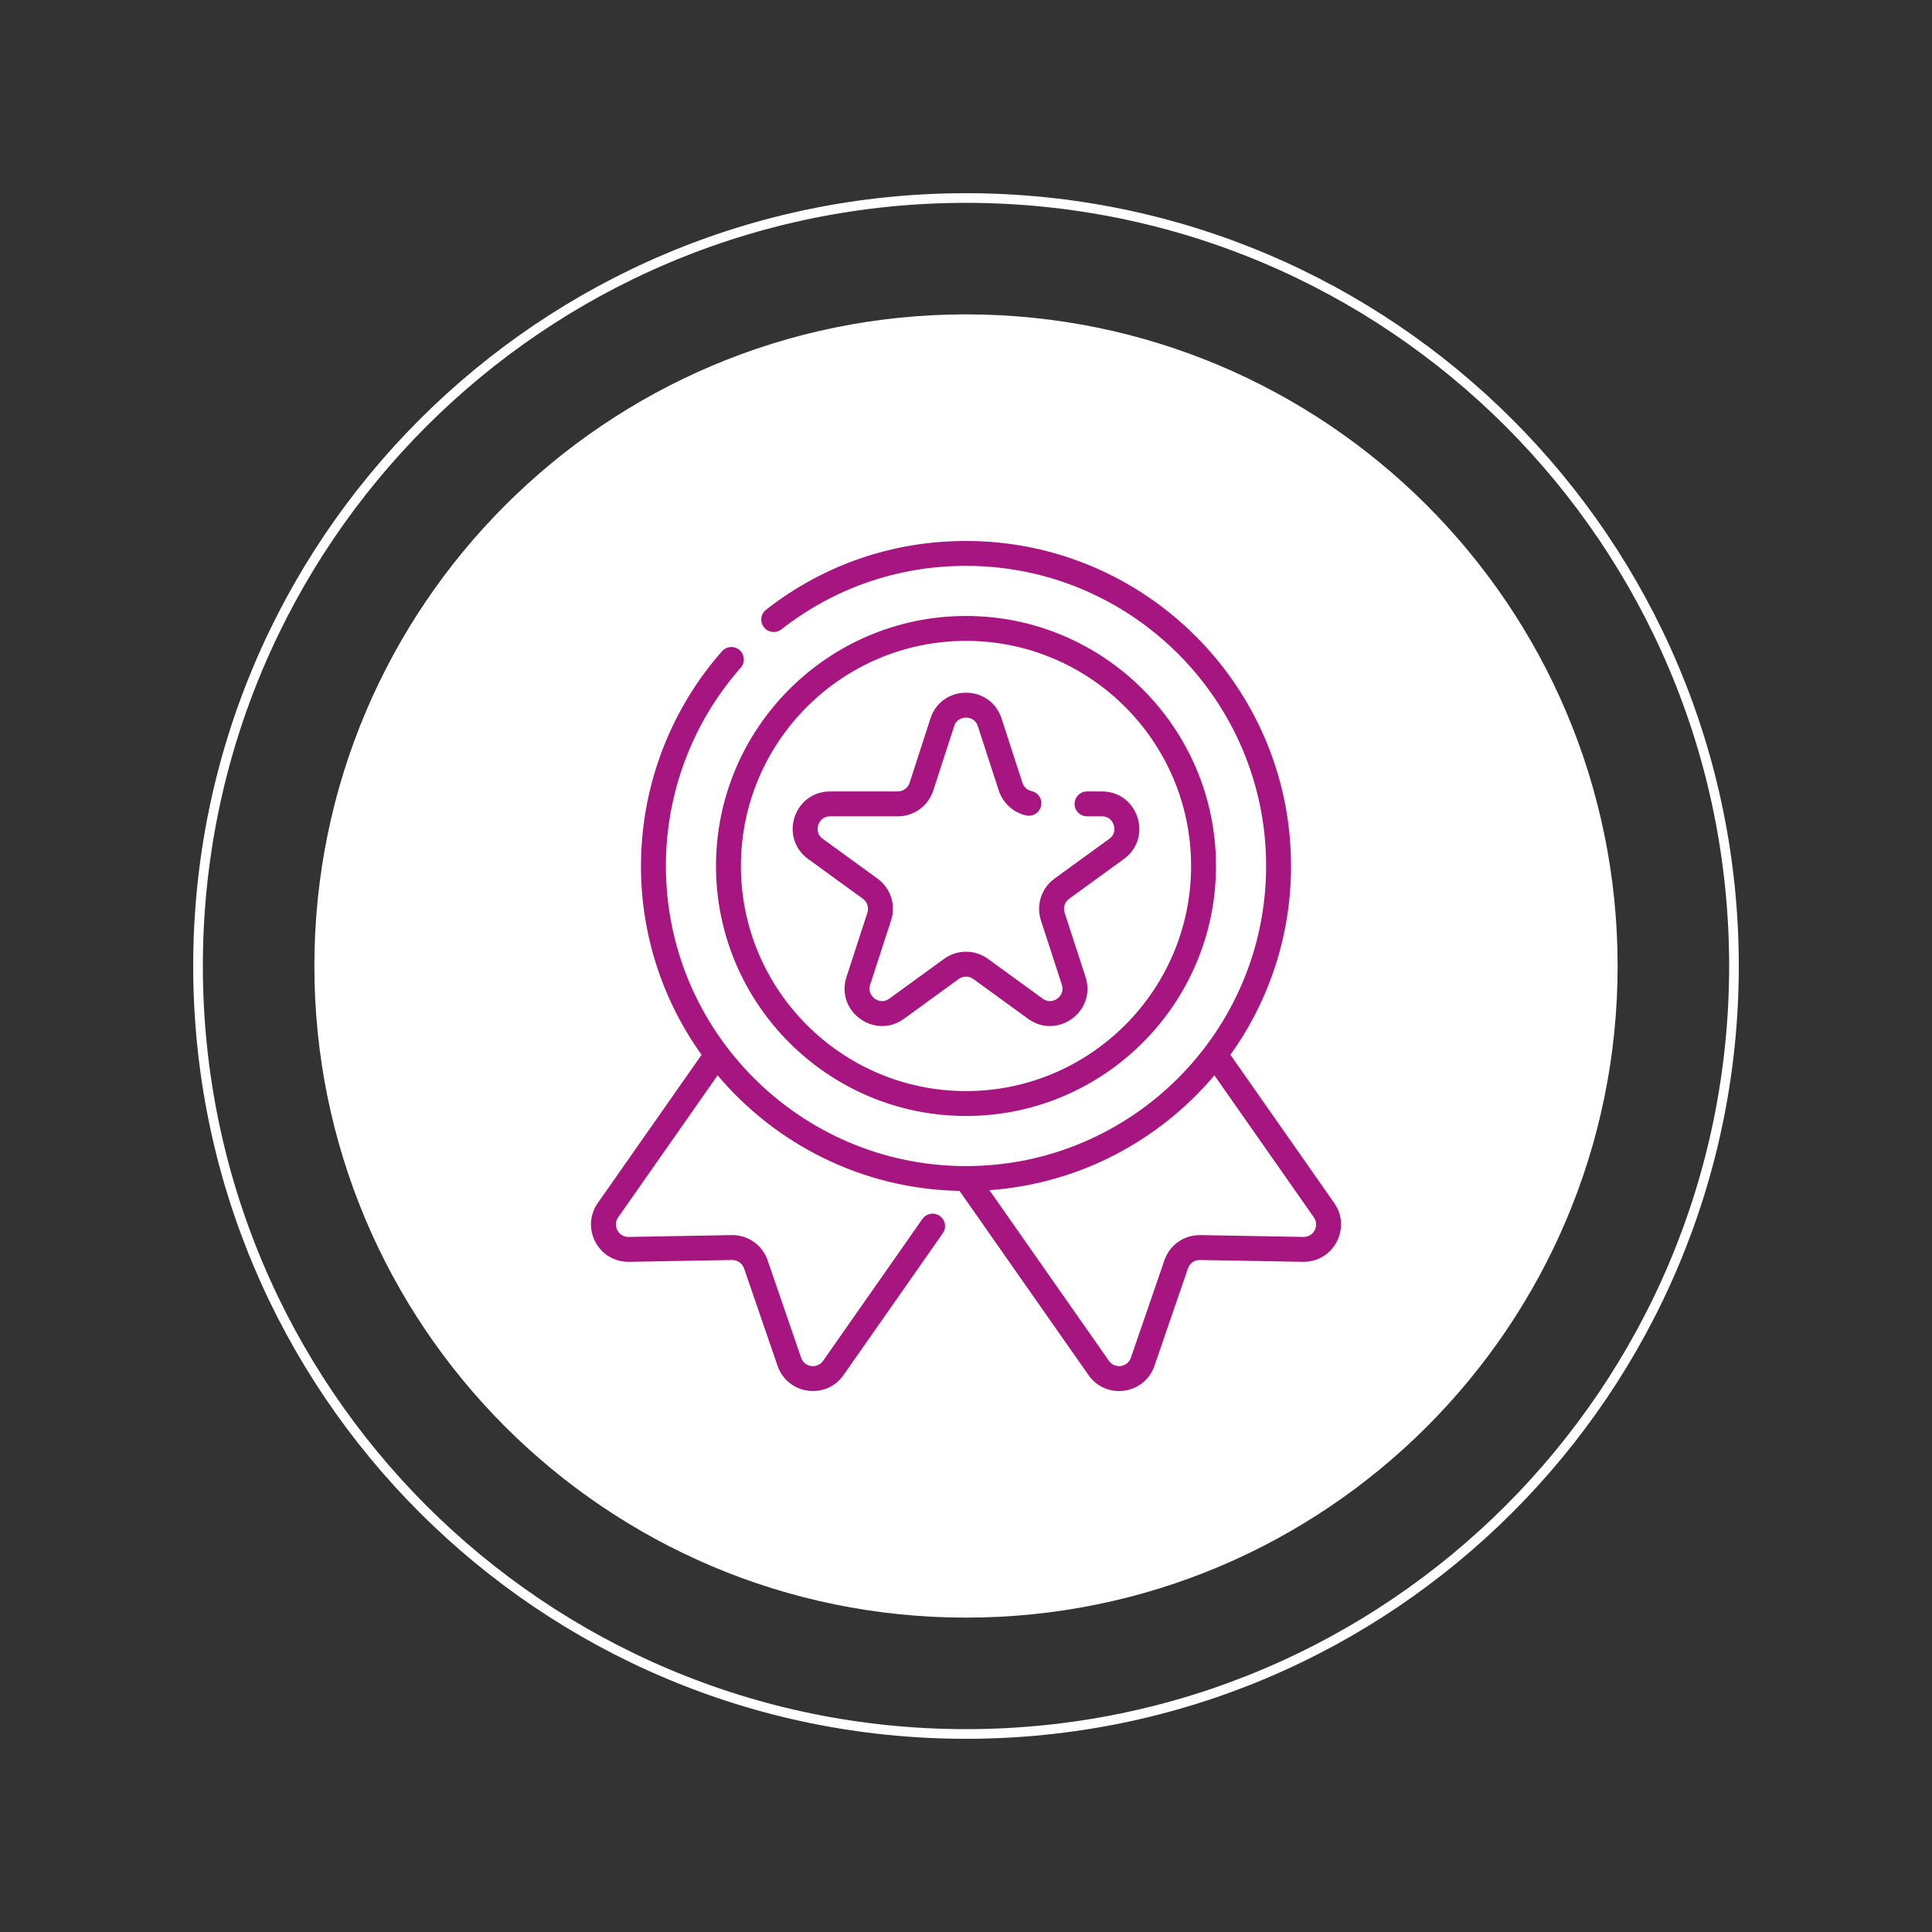 <?xml version="1.0" encoding="UTF-8"?>
<svg xmlns="http://www.w3.org/2000/svg" xmlns:xlink="http://www.w3.org/1999/xlink" width="400" zoomAndPan="magnify" viewBox="0 0 300 300" height="400" preserveAspectRatio="xMidYMid meet" version="1.2">
  <rect x="0" y="0" width="300" height="300" fill="#333333" stroke="none"/>
  <defs>
    <clipPath id="ce4722b037">
      <path d="M 30 30 L 270 30 L 270 270 L 30 270 Z M 30 30 "></path>
    </clipPath>
    <clipPath id="3c57649ec8">
      <path d="M 150 30 C 83.727 30 30 83.727 30 150 C 30 216.273 83.727 270 150 270 C 216.273 270 270 216.273 270 150 C 270 83.727 216.273 30 150 30 Z M 150 30 "></path>
    </clipPath>
    <clipPath id="cfe3608097">
      <path d="M 48.816 48.816 L 251.184 48.816 L 251.184 251.184 L 48.816 251.184 Z M 48.816 48.816 "></path>
    </clipPath>
    <clipPath id="852d336e8f">
      <path d="M 150 48.816 C 94.117 48.816 48.816 94.117 48.816 150 C 48.816 205.883 94.117 251.184 150 251.184 C 205.883 251.184 251.184 205.883 251.184 150 C 251.184 94.117 205.883 48.816 150 48.816 Z M 150 48.816 "></path>
    </clipPath>
  </defs>
  <g id="59e691090f">
    <g clip-rule="nonzero" clip-path="url(#ce4722b037)">
      <g clip-rule="nonzero" clip-path="url(#3c57649ec8)">
        <path style="fill:none;stroke-width:4;stroke-linecap:butt;stroke-linejoin:miter;stroke:#ffffff;stroke-opacity:1;stroke-miterlimit:4;" d="M 160 0 C 71.635 0 -0 71.635 -0 160 C -0 248.365 71.635 320 160 320 C 248.365 320 320 248.365 320 160 C 320 71.635 248.365 0 160 0 Z M 160 0 " transform="matrix(0.75,0,0,0.75,30,30)"></path>
      </g>
    </g>
    <g clip-rule="nonzero" clip-path="url(#cfe3608097)">
      <g clip-rule="nonzero" clip-path="url(#852d336e8f)">
        <path style=" stroke:none;fill-rule:nonzero;fill:#ffffff;fill-opacity:1;" d="M 48.816 48.816 L 251.184 48.816 L 251.184 251.184 L 48.816 251.184 Z M 48.816 48.816 "></path>
      </g>
    </g>
    <path style=" stroke:none;fill-rule:nonzero;fill:#a71680;fill-opacity:1;" d="M 207.18 186.809 L 191.059 163.789 C 196.98 155.52 200.473 145.395 200.473 134.469 C 200.473 106.641 177.828 84 150 84 C 138.625 84 127.891 87.691 118.949 94.68 C 118.75 94.84 118.586 95.027 118.457 95.254 C 118.332 95.477 118.254 95.715 118.223 95.969 C 118.191 96.223 118.211 96.473 118.277 96.723 C 118.348 96.969 118.461 97.191 118.617 97.395 C 118.777 97.598 118.969 97.762 119.191 97.887 C 119.414 98.012 119.652 98.09 119.906 98.121 C 120.16 98.152 120.41 98.137 120.66 98.066 C 120.906 98 121.129 97.887 121.332 97.727 C 129.582 91.277 139.496 87.867 150 87.867 C 175.699 87.867 196.602 108.773 196.602 134.469 C 196.602 160.164 175.695 181.07 150 181.07 C 124.305 181.07 103.398 160.164 103.398 134.469 C 103.398 123.117 107.527 112.184 115.023 103.676 C 115.191 103.484 115.316 103.266 115.398 103.023 C 115.48 102.781 115.512 102.531 115.496 102.277 C 115.48 102.023 115.414 101.781 115.301 101.551 C 115.191 101.32 115.039 101.121 114.844 100.953 C 114.652 100.781 114.438 100.656 114.195 100.574 C 113.953 100.492 113.703 100.457 113.449 100.473 C 113.195 100.488 112.949 100.551 112.723 100.664 C 112.492 100.777 112.289 100.926 112.121 101.117 C 96.836 118.461 95.094 144.449 108.941 163.789 L 92.82 186.809 C 90.121 190.668 92.902 196.008 97.676 195.938 L 113.676 195.652 C 114.504 195.641 115.262 196.16 115.535 196.957 L 120.738 212.082 C 122.277 216.566 128.262 217.406 130.977 213.527 L 146.398 191.5 C 146.547 191.289 146.648 191.059 146.703 190.809 C 146.758 190.559 146.766 190.305 146.719 190.055 C 146.676 189.801 146.582 189.566 146.445 189.352 C 146.309 189.133 146.133 188.953 145.926 188.805 C 145.715 188.66 145.484 188.559 145.234 188.5 C 144.984 188.445 144.73 188.441 144.48 188.484 C 144.227 188.531 143.992 188.621 143.777 188.758 C 143.559 188.895 143.379 189.07 143.23 189.281 L 127.809 211.309 C 126.902 212.602 124.91 212.328 124.398 210.828 L 119.195 195.699 C 119 195.129 118.723 194.602 118.359 194.117 C 118 193.629 117.574 193.211 117.082 192.863 C 116.59 192.512 116.059 192.242 115.484 192.059 C 114.906 191.875 114.316 191.785 113.715 191.785 C 113.633 191.785 114.48 191.77 97.609 192.07 C 96.062 192.113 95.07 190.344 95.992 189.027 L 111.43 166.98 C 120.492 177.719 133.949 184.633 148.996 184.926 L 169.023 213.527 C 171.746 217.414 177.727 216.559 179.262 212.086 L 184.465 196.957 C 184.738 196.16 185.484 195.629 186.328 195.652 L 202.324 195.938 C 207.109 196 209.875 190.66 207.18 186.809 Z M 202.395 192.07 L 186.398 191.785 C 183.785 191.75 181.605 193.375 180.809 195.699 L 175.602 210.828 C 175.09 212.324 173.098 212.605 172.191 211.309 L 153.637 184.809 C 167.617 183.809 180.039 177.086 188.57 166.98 L 204.012 189.027 C 204.91 190.316 203.988 192.094 202.395 192.07 Z M 202.395 192.07 "></path>
    <path style=" stroke:none;fill-rule:nonzero;fill:#a71680;fill-opacity:1;" d="M 150 173.289 C 171.406 173.289 188.82 155.875 188.82 134.469 C 188.82 113.062 171.406 95.648 150 95.648 C 128.594 95.648 111.18 113.062 111.18 134.469 C 111.18 155.875 128.594 173.289 150 173.289 Z M 150 99.516 C 169.273 99.516 184.953 115.195 184.953 134.469 C 184.953 153.742 169.273 169.422 150 169.422 C 130.727 169.422 115.047 153.742 115.047 134.469 C 115.047 115.195 130.727 99.516 150 99.516 Z M 150 99.516 "></path>
    <path style=" stroke:none;fill-rule:nonzero;fill:#a71680;fill-opacity:1;" d="M 125.488 133.387 L 133.984 139.559 C 134.324 139.805 134.559 140.129 134.688 140.527 C 134.816 140.926 134.816 141.324 134.688 141.723 L 131.441 151.707 C 129.703 157.059 135.824 161.492 140.371 158.195 L 148.863 152.023 C 149.199 151.773 149.582 151.652 150 151.652 C 150.418 151.652 150.797 151.773 151.137 152.02 L 159.633 158.195 C 164.176 161.496 170.297 157.059 168.559 151.707 L 165.312 141.723 C 165.184 141.324 165.184 140.926 165.312 140.527 C 165.441 140.129 165.676 139.805 166.016 139.559 L 174.512 133.387 C 179.062 130.082 176.715 122.895 171.102 122.895 L 168.793 122.895 C 167.723 122.895 166.859 123.758 166.859 124.828 C 166.859 125.895 167.723 126.762 168.793 126.762 L 171.102 126.762 C 172.406 126.762 172.84 127.785 172.941 128.098 C 173.043 128.41 173.293 129.492 172.238 130.258 L 163.742 136.43 C 163.246 136.789 162.82 137.219 162.457 137.711 C 162.098 138.207 161.82 138.746 161.633 139.332 C 161.441 139.914 161.348 140.512 161.348 141.125 C 161.348 141.738 161.445 142.336 161.637 142.918 L 164.879 152.902 C 165.281 154.145 164.445 154.871 164.18 155.066 C 163.91 155.258 162.961 155.832 161.906 155.066 L 153.41 148.891 C 152.914 148.531 152.375 148.258 151.793 148.066 C 151.211 147.875 150.613 147.781 150 147.781 C 149.387 147.781 148.789 147.875 148.207 148.066 C 147.625 148.258 147.086 148.531 146.59 148.895 L 138.098 155.066 C 137.039 155.832 136.09 155.258 135.82 155.066 C 135.555 154.871 134.719 154.145 135.121 152.902 L 138.363 142.918 C 138.555 142.336 138.648 141.738 138.652 141.125 C 138.652 140.512 138.559 139.914 138.367 139.332 C 138.18 138.746 137.902 138.207 137.543 137.715 C 137.184 137.219 136.754 136.789 136.258 136.43 L 127.762 130.258 C 126.707 129.492 126.957 128.41 127.059 128.098 C 127.16 127.785 127.594 126.762 128.902 126.762 L 139.398 126.762 C 140.012 126.762 140.609 126.668 141.195 126.48 C 141.777 126.289 142.316 126.016 142.812 125.656 C 143.309 125.293 143.734 124.867 144.094 124.371 C 144.453 123.875 144.727 123.332 144.918 122.75 L 148.16 112.766 C 148.562 111.527 149.672 111.43 150 111.43 C 150.328 111.43 151.438 111.527 151.84 112.766 L 155.086 122.75 C 155.719 124.703 157.355 126.184 159.352 126.625 C 159.605 126.68 159.855 126.684 160.109 126.637 C 160.359 126.594 160.594 126.5 160.809 126.363 C 161.027 126.223 161.207 126.051 161.355 125.84 C 161.5 125.629 161.602 125.398 161.656 125.148 C 161.711 124.898 161.715 124.645 161.672 124.395 C 161.625 124.141 161.535 123.906 161.395 123.691 C 161.258 123.477 161.082 123.293 160.871 123.148 C 160.664 123 160.434 122.898 160.18 122.844 C 159.848 122.77 159.555 122.617 159.301 122.387 C 159.047 122.16 158.867 121.879 158.762 121.555 L 155.52 111.57 C 153.785 106.23 146.219 106.223 144.48 111.57 L 141.238 121.555 C 141.109 121.953 140.875 122.277 140.535 122.523 C 140.199 122.77 139.82 122.895 139.398 122.895 L 128.902 122.895 C 123.273 122.895 120.945 130.086 125.488 133.387 Z M 125.488 133.387 "></path>
  </g>
</svg>

